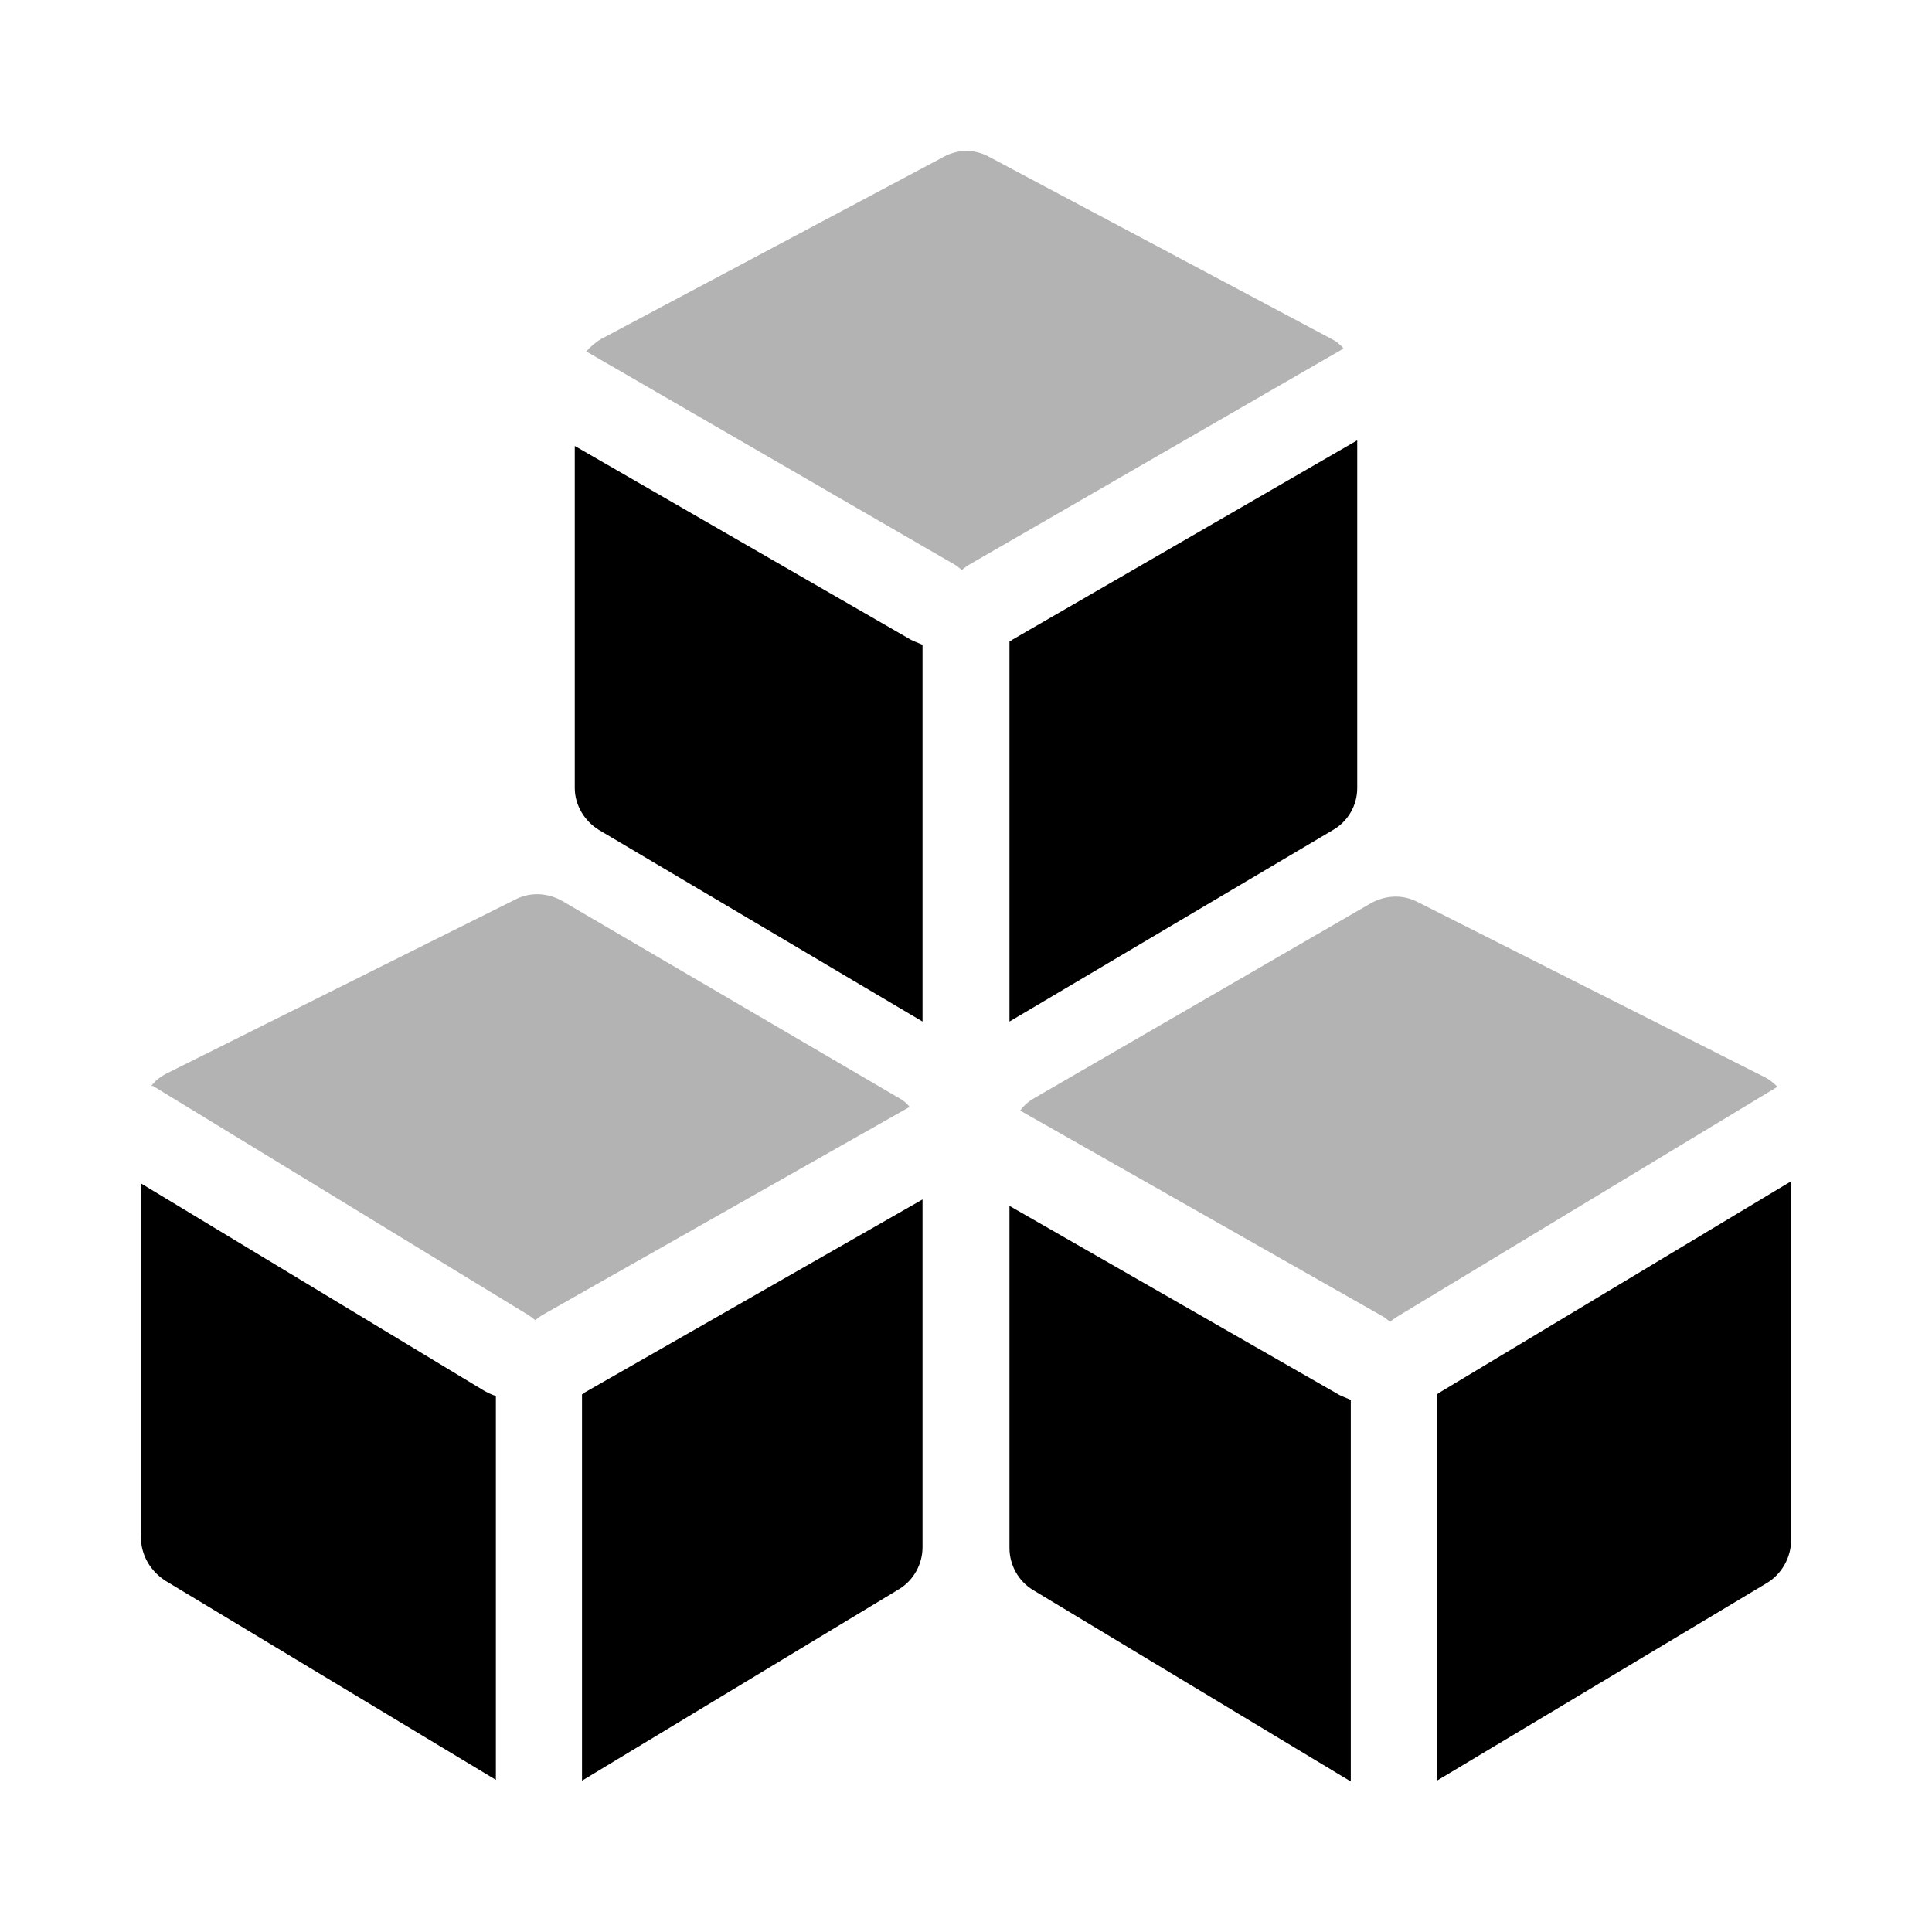 <?xml version="1.0" encoding="UTF-8"?>
<svg id="a" data-name="レイヤー 1" xmlns="http://www.w3.org/2000/svg" viewBox="0 0 24 24">
  <g>
    <path  d="M7.14,5.54l4.18,2.41s.09.04.14.06v4.68l-4.02-2.38c-.18-.11-.3-.31-.3-.52v-4.24ZM16.86,5.48v4.31c0,.21-.11.41-.3.52l-4.02,2.38v-4.72s.02-.01.03-.02l4.29-2.48Z" fill-rule="evenodd"/>
    <path  d="M7.28,4.37c.05-.06.12-.12.19-.16l4.25-2.26c.18-.1.39-.1.57,0l4.25,2.26c.06.03.11.07.15.12l-4.66,2.69s-.06.04-.08.06c-.03-.02-.05-.04-.08-.06l-4.58-2.65Z" fill-rule="evenodd" isolation="isolate" opacity=".3"/>
    <g>
      <path  d="M1.75,14.7l4.27,2.58s.09.05.14.06v4.77l-4.1-2.47c-.19-.12-.31-.32-.31-.55v-4.41ZM11.46,14.91v4.31c0,.21-.11.41-.29.52l-3.94,2.38v-4.8s.02,0,.03-.02l4.2-2.4Z" fill-rule="evenodd"/>
      <path  d="M1.88,13.49c.05-.07.12-.12.2-.16l4.33-2.16c.18-.09.39-.08.57.02l4.17,2.44c.06.03.11.07.15.12l-4.57,2.59s-.06.04-.08.06c-.03-.02-.05-.04-.08-.06l-4.67-2.85Z" fill-rule="evenodd" isolation="isolate" opacity=".3"/>
    </g>
    <g>
      <path  d="M12.54,14.98l4.1,2.35s.09.04.14.06v4.74l-3.95-2.38c-.18-.11-.29-.31-.29-.52v-4.24ZM22.25,14.68v4.45c0,.22-.12.43-.31.54l-4.09,2.45v-4.8s.02-.01.03-.02l4.36-2.62Z" fill-rule="evenodd"/>
      <path  d="M12.67,13.8c.05-.07.11-.12.18-.16l4.18-2.42c.18-.1.39-.11.57-.02l4.32,2.18c.06.03.11.07.16.12l-4.73,2.86s-.06.04-.08.06c-.03-.02-.05-.04-.08-.06l-4.51-2.56Z" fill-rule="evenodd" isolation="isolate" opacity=".3"/>
    </g>
  </g>
</svg>